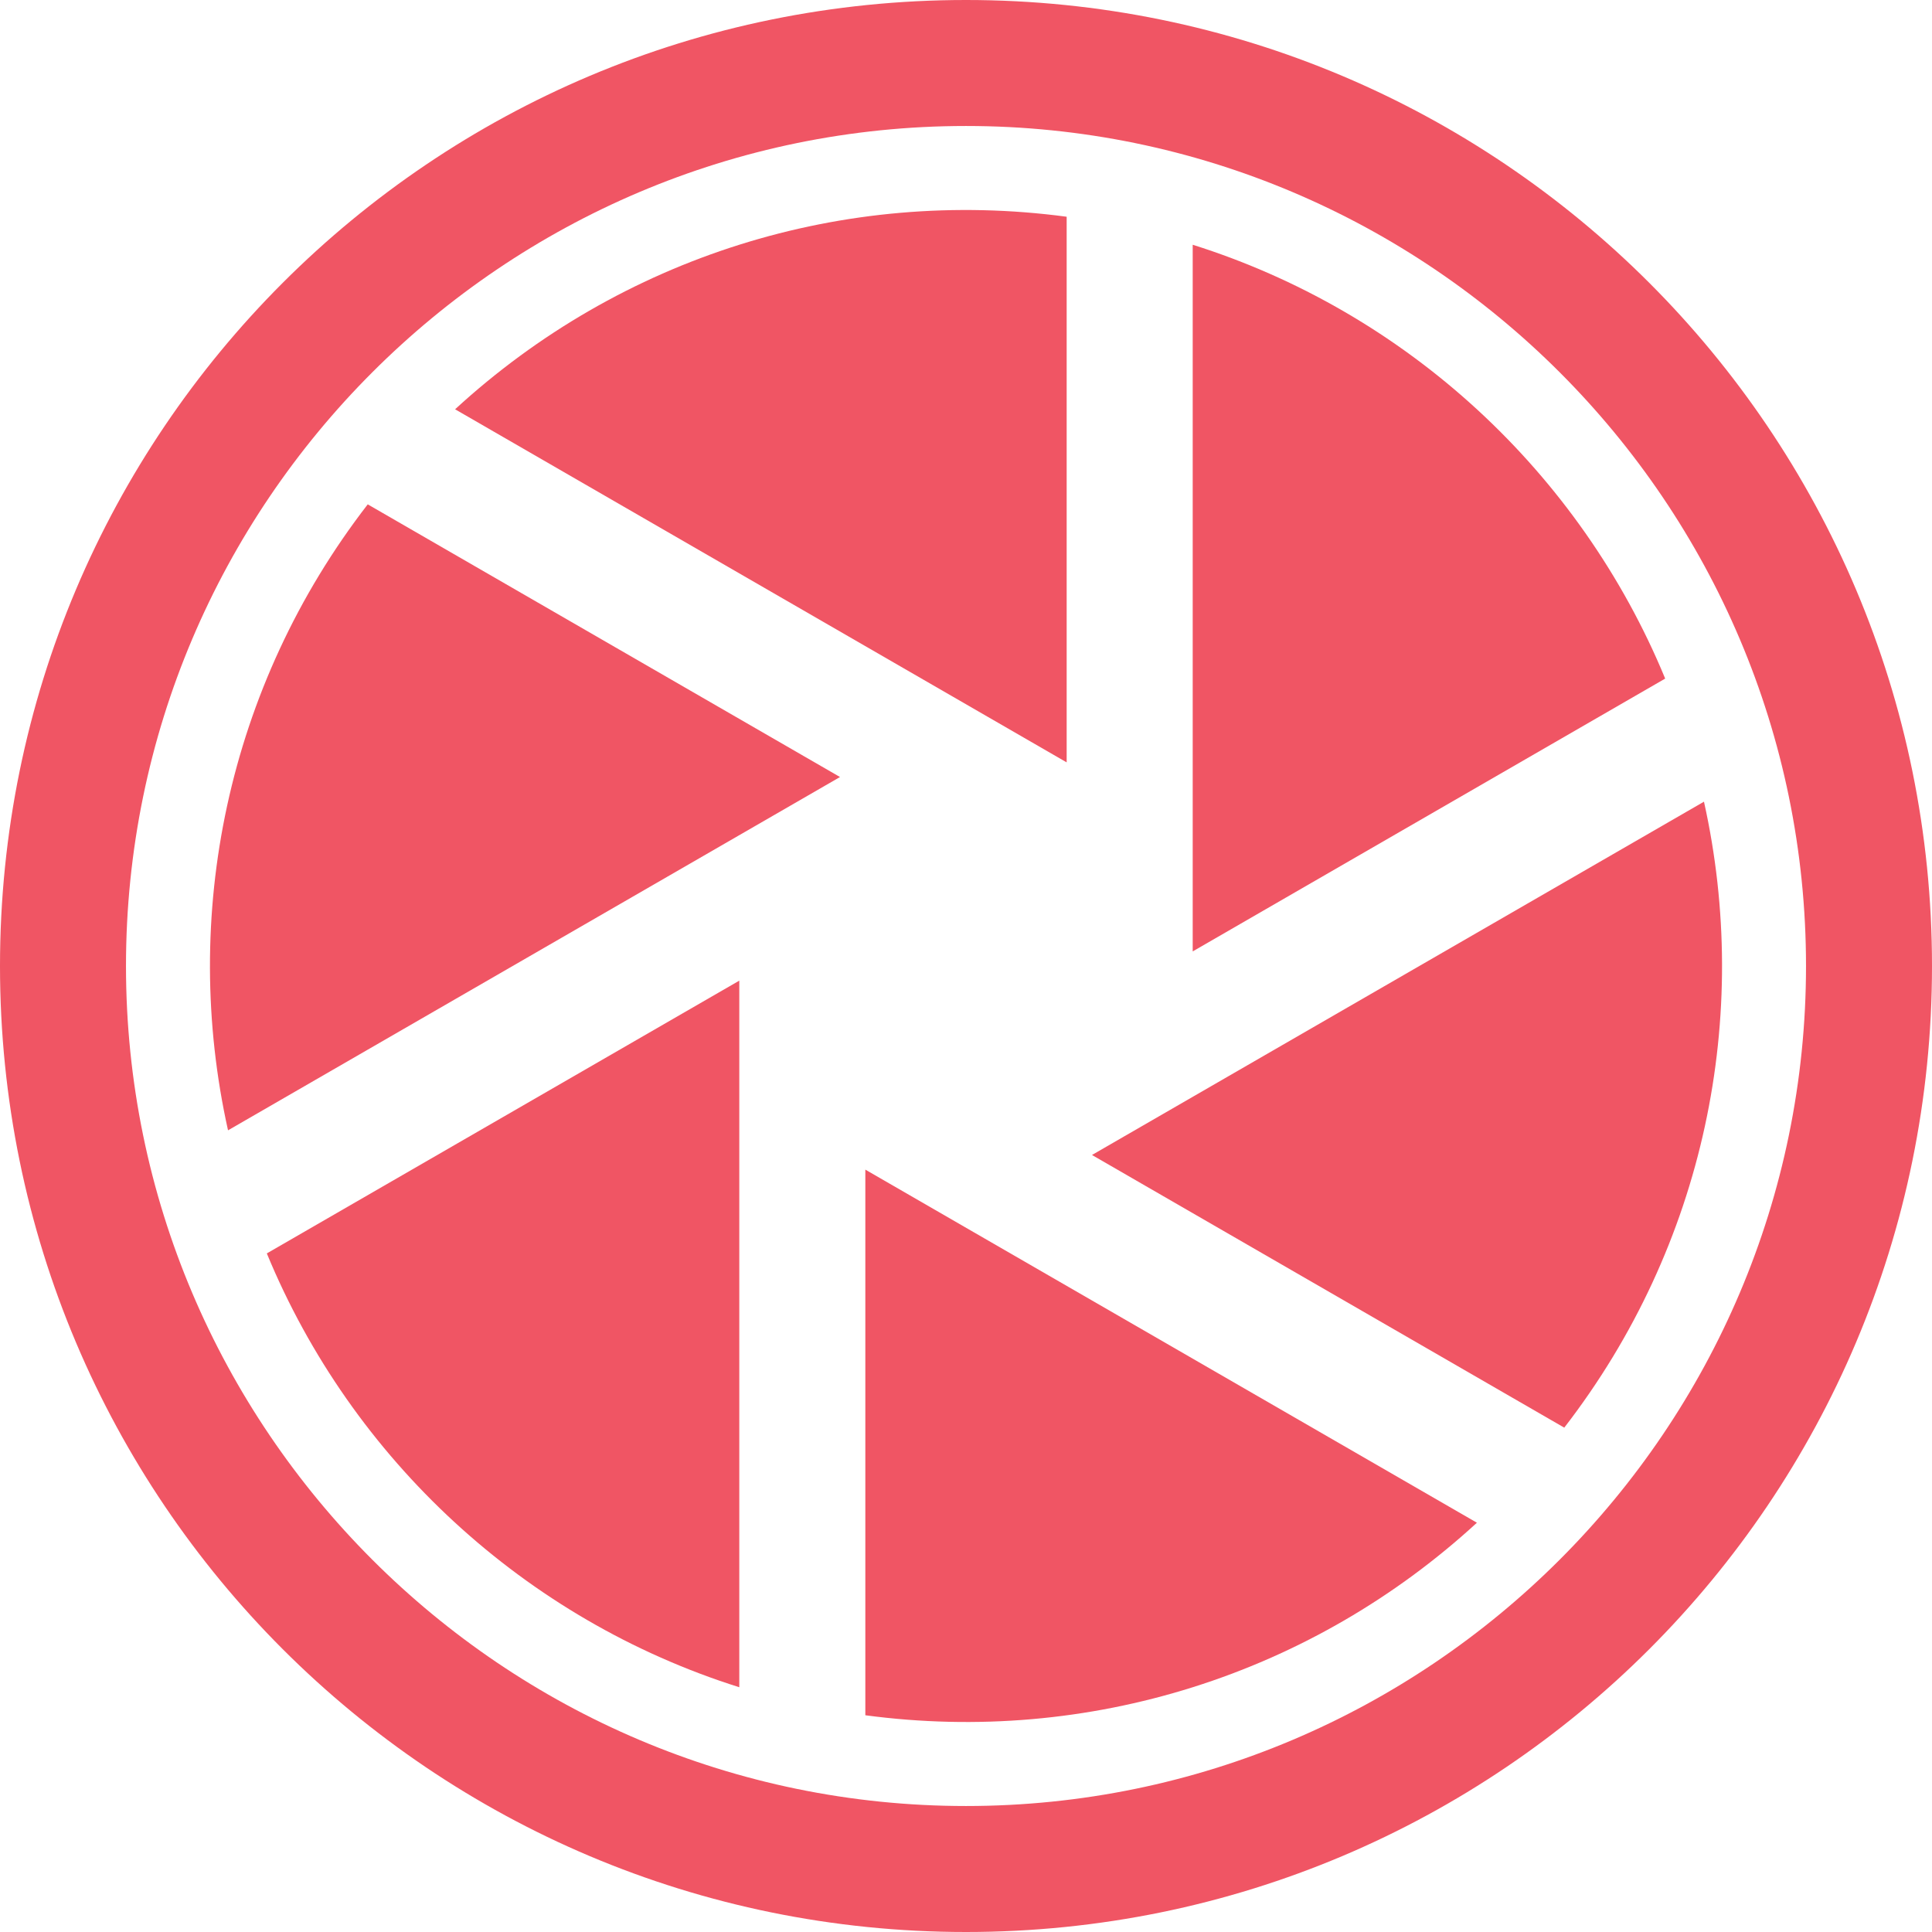 <svg width="38" height="38" viewBox="0 0 38 38" fill="none" xmlns="http://www.w3.org/2000/svg">
<g clip-path="url(#clip0_227_373)">
<path d="M19 0C8.499 0 0 8.498 0 19C0 29.501 8.498 38 19 38C29.501 38 38 29.502 38 19C38 8.499 29.502 0 19 0ZM19 35.522C9.89 35.522 2.478 28.11 2.478 19C2.478 9.89 9.89 2.478 19 2.478C28.11 2.478 35.522 9.89 35.522 19C35.522 28.11 28.11 35.522 19 35.522Z" fill="#F05564"/>
<path d="M4.485 22.232C5.03 21.918 14.043 16.713 16.522 15.283L7.233 9.92C4.455 13.513 3.551 18.035 4.485 22.232Z" fill="#F05564"/>
<path d="M33.515 15.768C32.97 16.082 23.956 21.287 21.478 22.717L30.767 28.08C33.545 24.487 34.449 19.965 33.515 15.768Z" fill="#F05564"/>
<path d="M14.541 33.186C14.541 32.565 14.541 20.353 14.541 19.288L5.248 24.653C6.919 28.703 10.328 31.859 14.541 33.186Z" fill="#F05564"/>
<path d="M17.02 33.737C21.408 34.324 25.788 32.945 29.049 29.95C28.506 29.637 19.512 24.444 17.02 23.005V33.737Z" fill="#F05564"/>
<path d="M23.459 4.814C23.459 5.337 23.459 18.07 23.459 18.713L32.752 13.347C31.081 9.297 27.672 6.141 23.459 4.814Z" fill="#F05564"/>
<path d="M20.98 4.263C16.592 3.676 12.212 5.055 8.951 8.05C9.137 8.157 19.17 13.95 20.98 14.995V4.263Z" fill="#F05564"/>
</g>
<defs>
<clipPath id="clip0_227_373">
<rect width="38" height="38" fill="white"/>
</clipPath>
</defs>
</svg>
